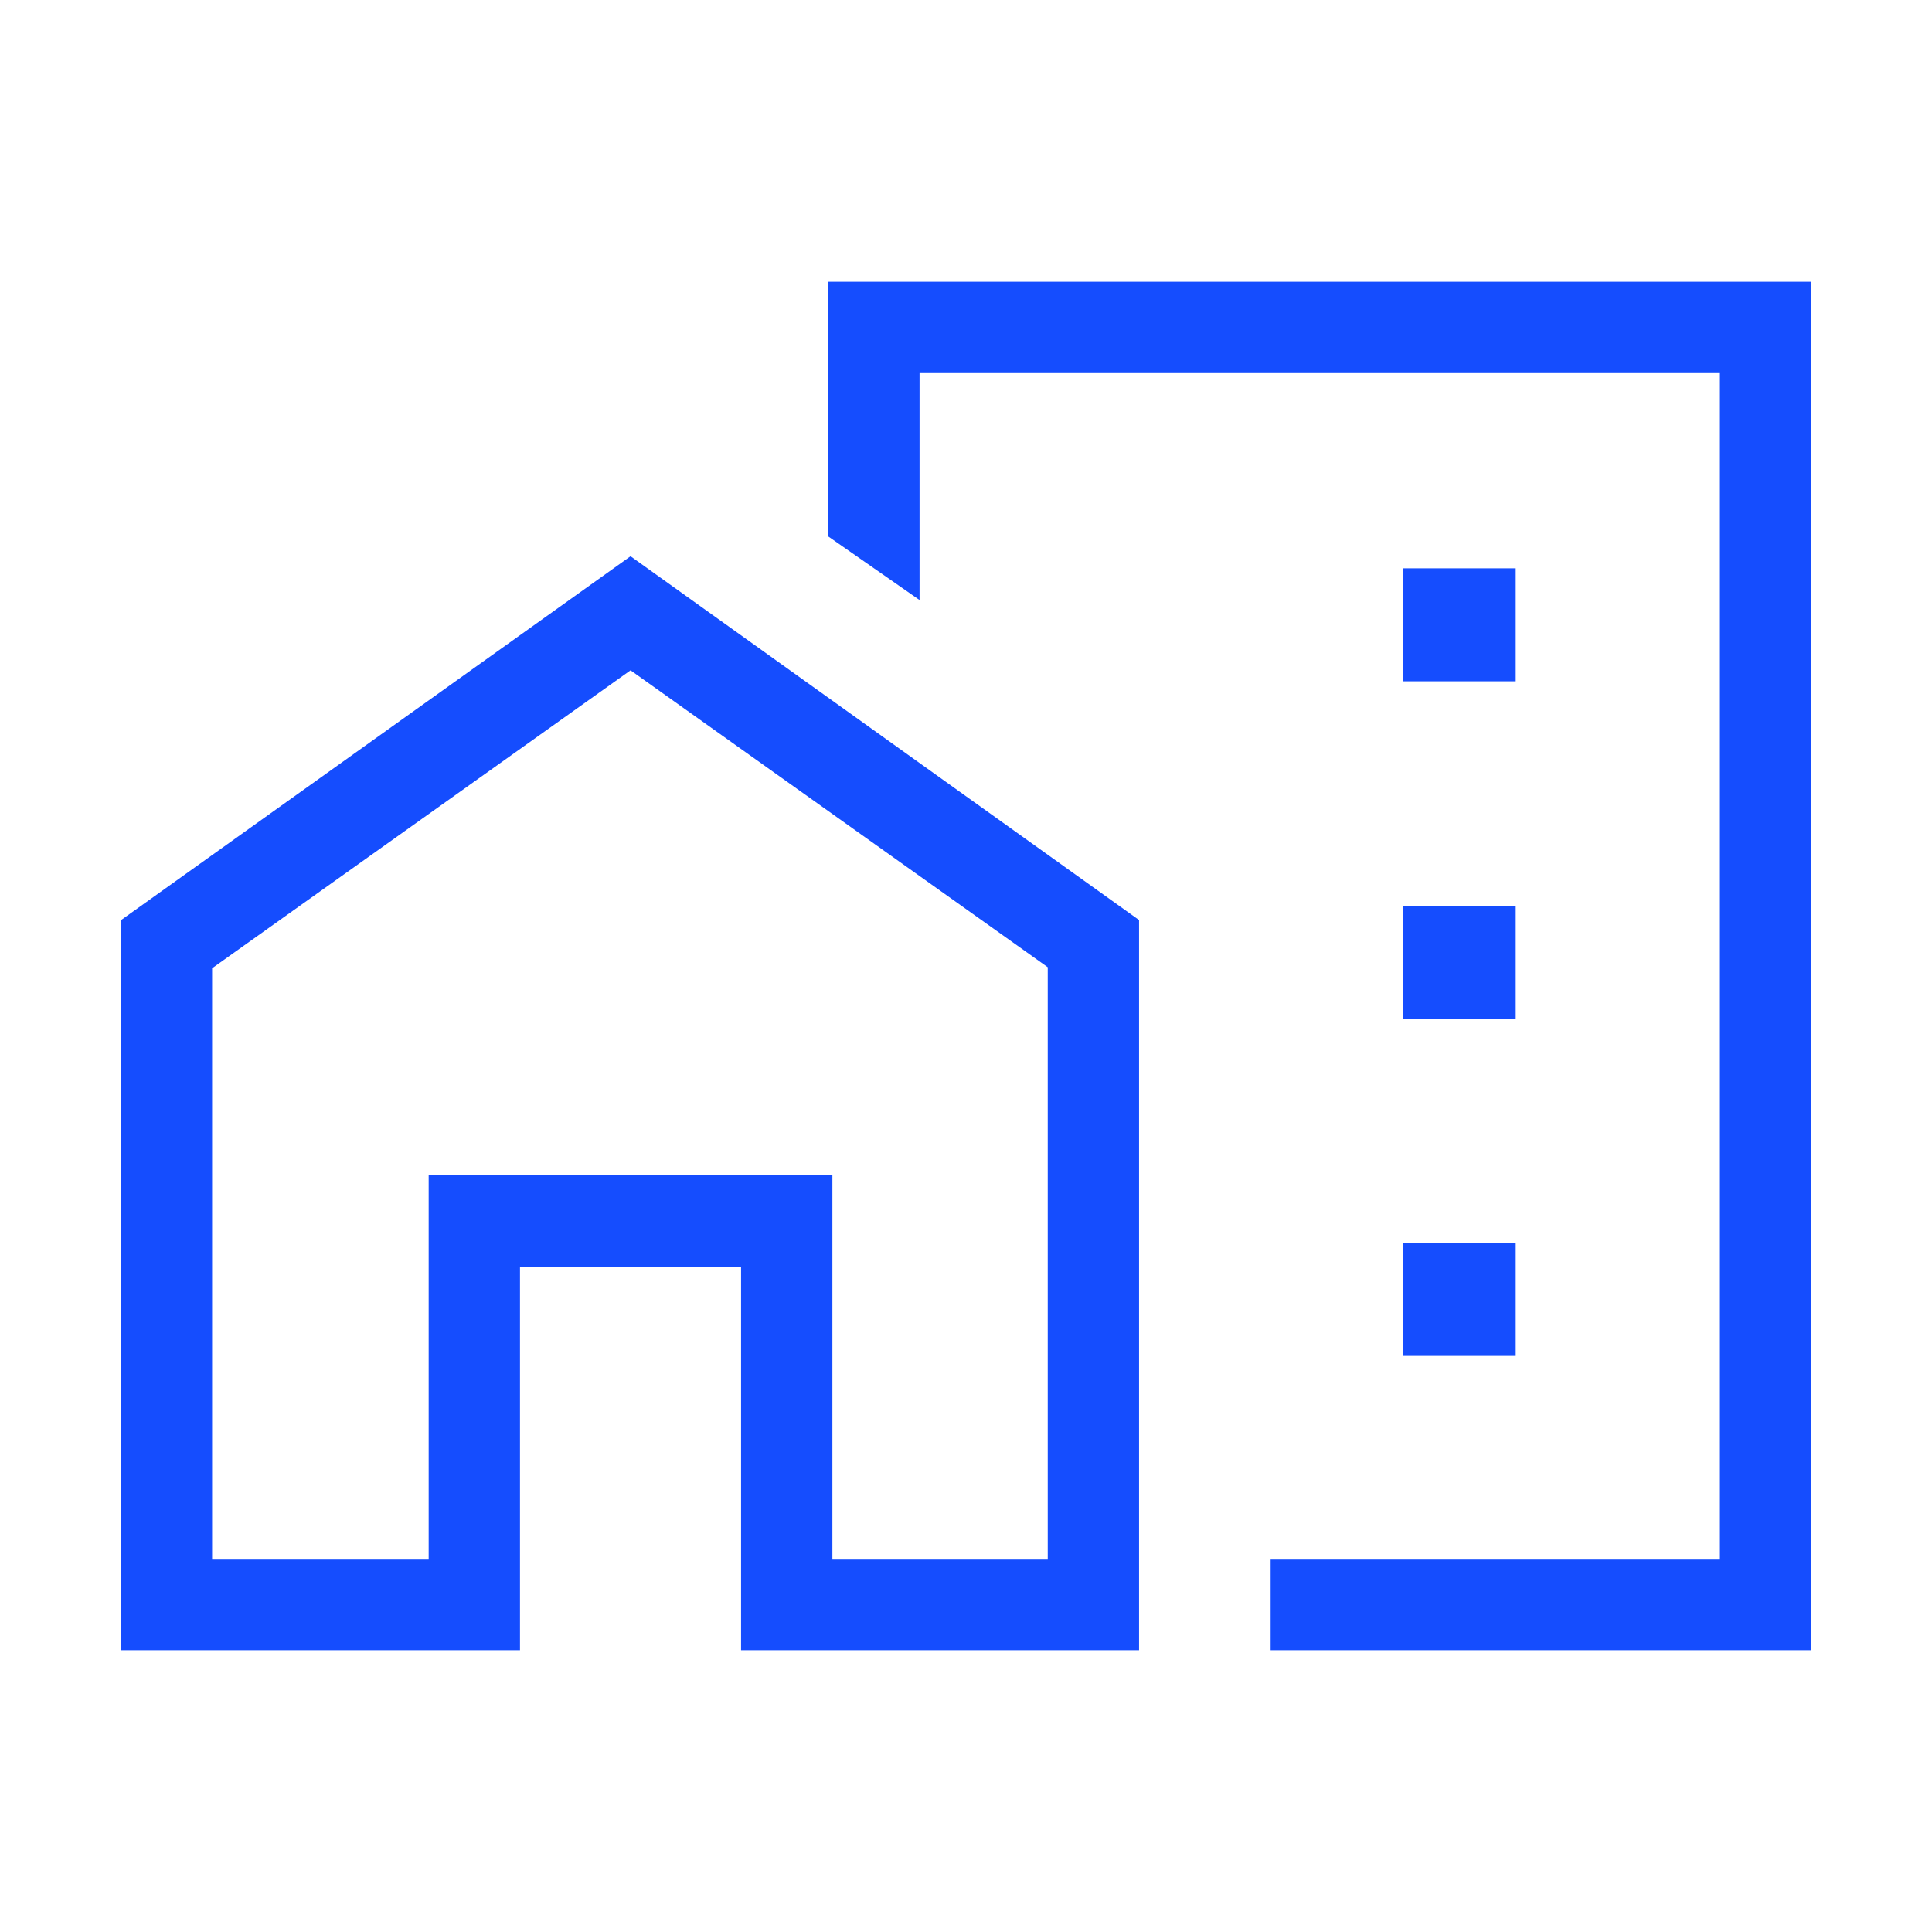 <svg xmlns="http://www.w3.org/2000/svg" height="48px" viewBox="0 -960 960 960" width="48px" fill="#154DFE"><path d="M697-621.46h56.15v-56.15H697v56.15Zm0 167.92h56.15v-56.15H697v56.15Zm0 167.31h56.15v-56.15H697v56.15ZM631.38-140v-45.39h223.23v-589.22H456.92v112.76l-45.38-31.61V-820H900v680H631.38ZM60-140v-362.69l253.31-180.92L566-502.82V-140H368.23v-190.62H258.38V-140H60Zm45.39-45.39H213V-376h200.61v190.61h107.01v-293.99L313.31-626.92 105.39-478.86v293.47Zm525.99-353.84ZM413.61-185.39V-376H213v190.61V-376h200.61v190.61Z"/></svg>